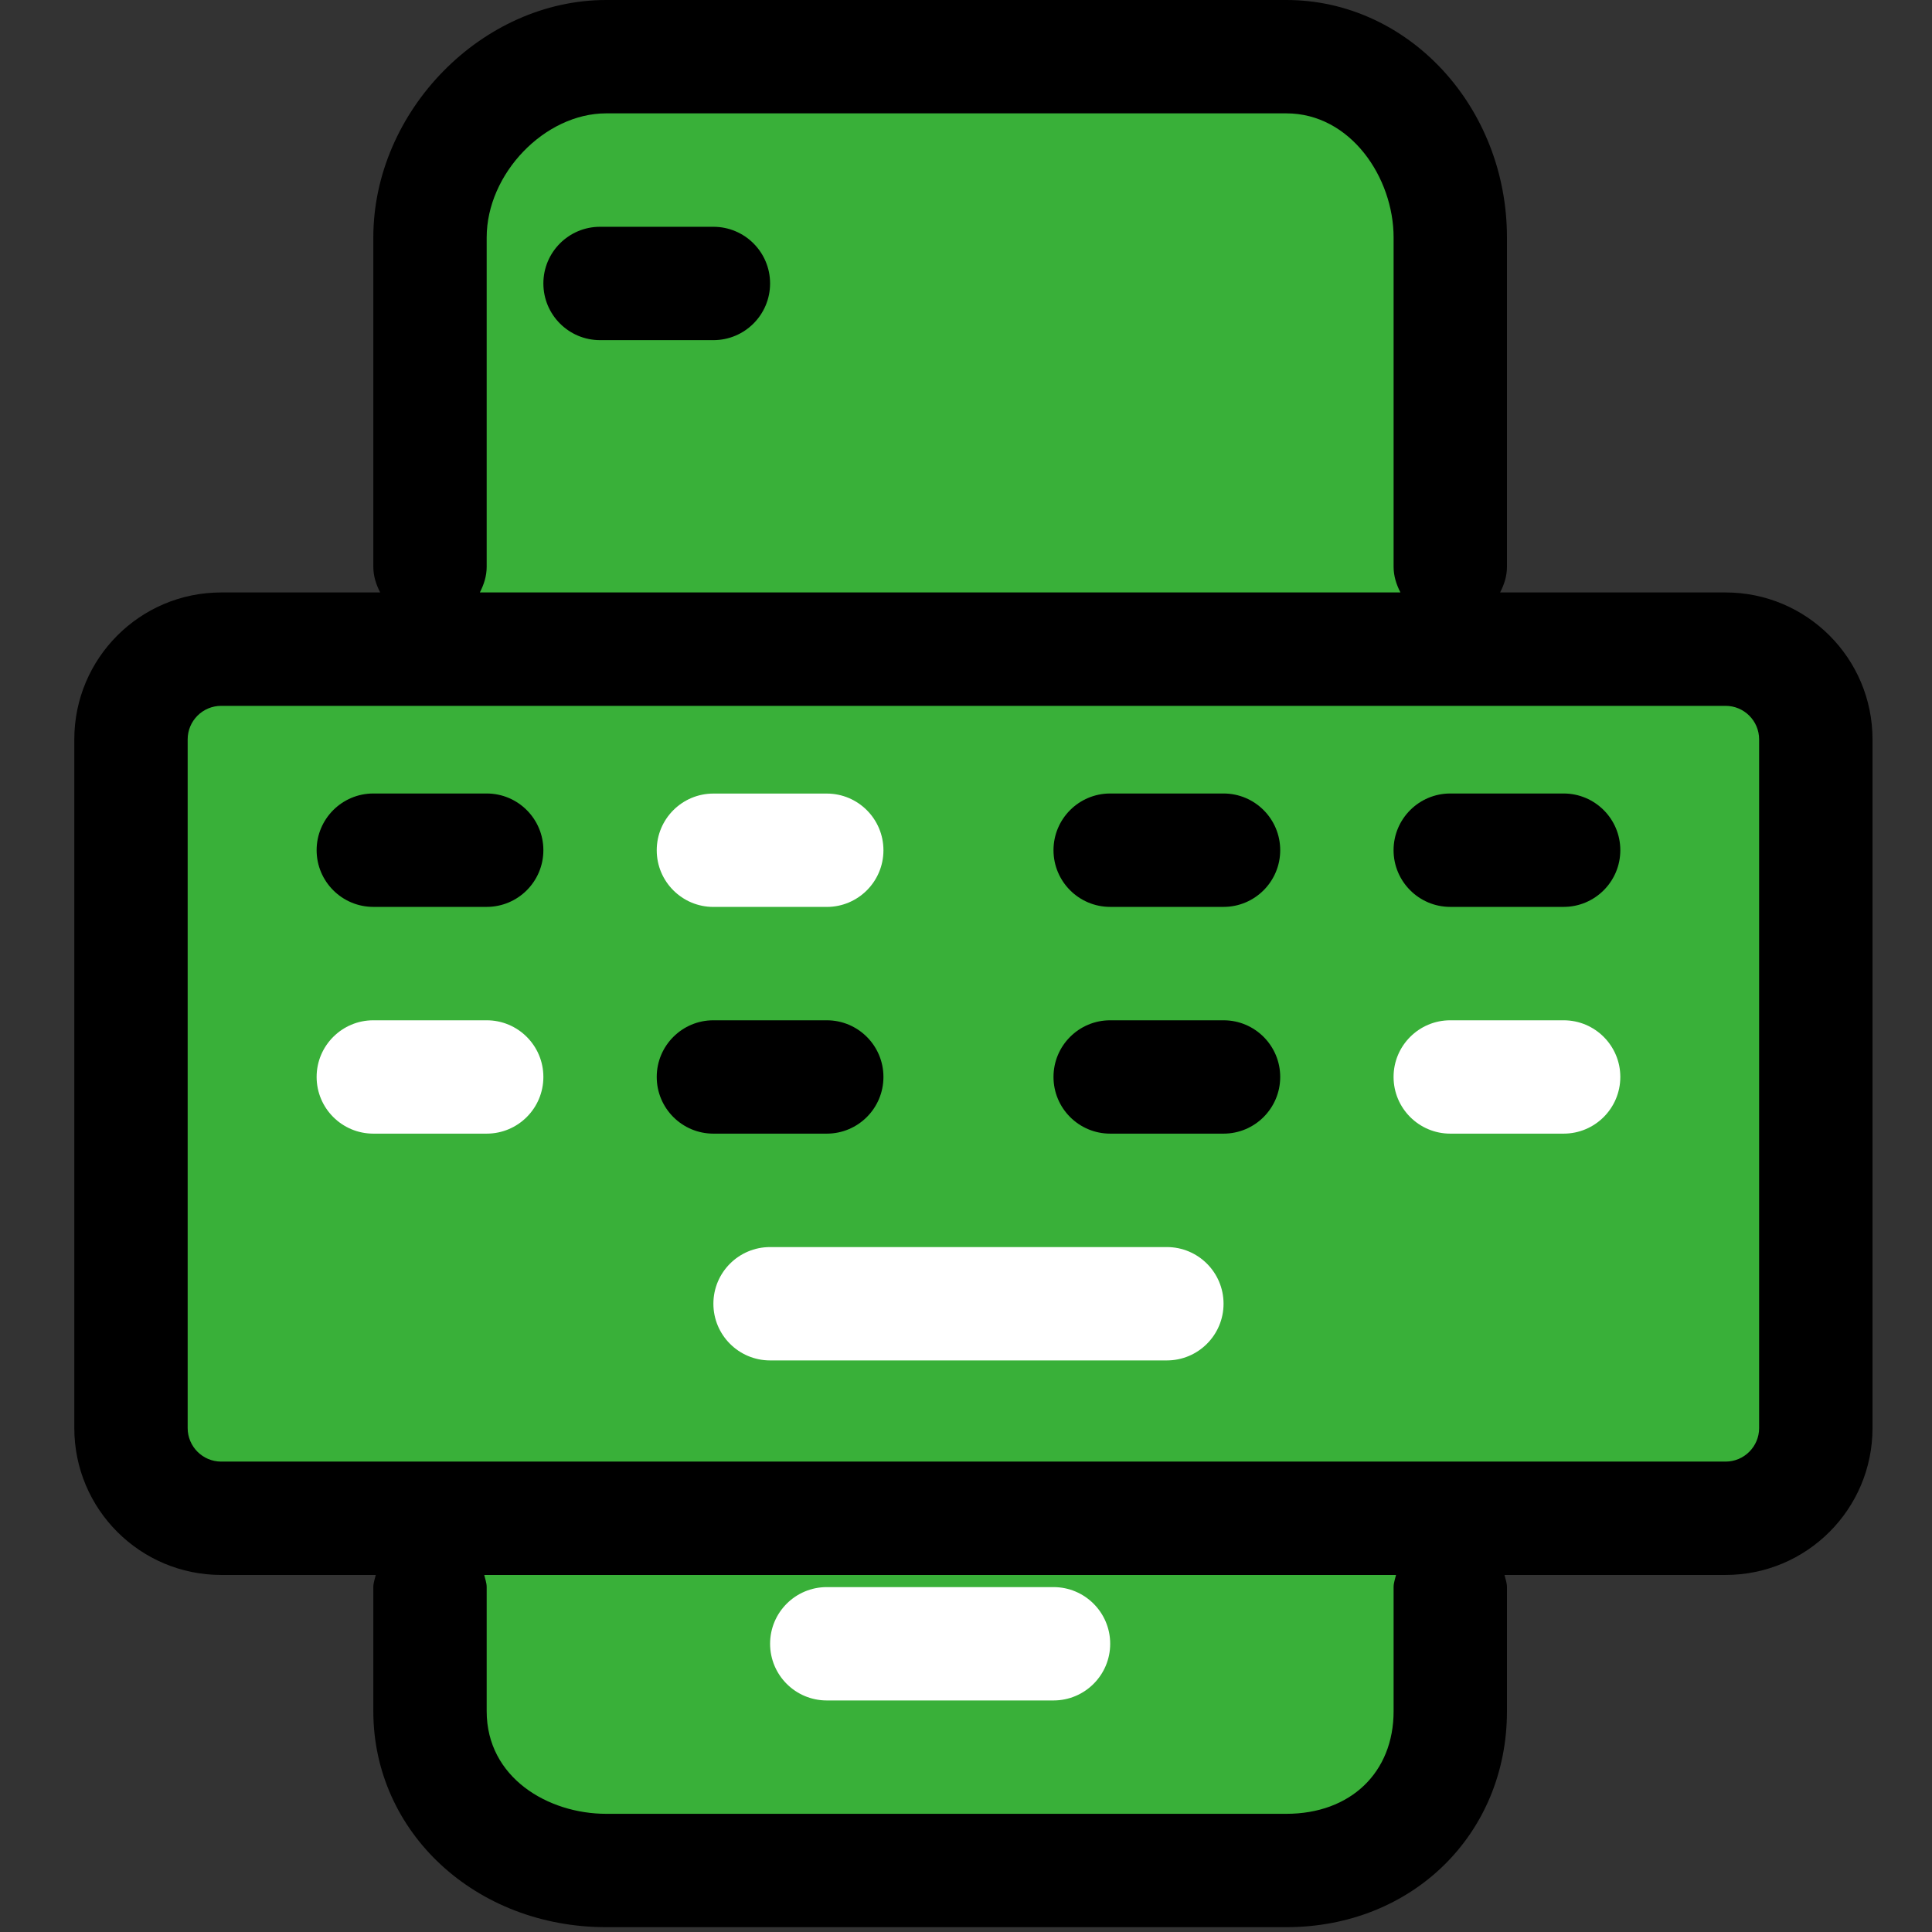 <svg width="52" height="52" viewBox="0 0 52 52" fill="none" xmlns="http://www.w3.org/2000/svg">
<rect x="0" y="0" width="52" height="52" fill="#333333" stroke="none"/>
<rect x="12" y="2" width="26" height="48" fill="#39B039"/>
<rect x="3" y="41" width="24" height="46" rx="2" transform="rotate(-90 3 41)" fill="#39B039"/>
<path d="M13.099 21.357H10.048C9.206 21.357 8.522 22.041 8.522 22.883C8.522 23.725 9.206 24.409 10.048 24.409H13.099C13.942 24.409 14.625 23.725 14.625 22.883C14.625 22.041 13.942 21.357 13.099 21.357Z" fill="black"/>
<path d="M19.201 24.41H22.253C23.095 24.41 23.778 23.727 23.778 22.885C23.778 22.043 23.095 21.359 22.253 21.359H19.201C18.359 21.359 17.676 22.043 17.676 22.885C17.676 23.727 18.359 24.41 19.201 24.41Z" fill="white"/>
<path d="M32.932 21.357H29.881C29.038 21.357 28.355 22.041 28.355 22.883C28.355 23.725 29.038 24.409 29.881 24.409H32.932C33.774 24.409 34.457 23.725 34.457 22.883C34.457 22.041 33.774 21.357 32.932 21.357Z" fill="black"/>
<path d="M42.085 21.357H39.034C38.192 21.357 37.508 22.041 37.508 22.883C37.508 23.725 38.192 24.409 39.034 24.409H42.085C42.928 24.409 43.611 23.725 43.611 22.883C43.611 22.041 42.928 21.357 42.085 21.357Z" fill="black"/>
<path d="M42.085 27.461H39.034C38.192 27.461 37.508 28.144 37.508 28.986C37.508 29.829 38.192 30.512 39.034 30.512H42.085C42.928 30.512 43.611 29.829 43.611 28.986C43.611 28.144 42.928 27.461 42.085 27.461Z" fill="white"/>
<path d="M13.099 27.461H10.048C9.206 27.461 8.522 28.144 8.522 28.986C8.522 29.829 9.206 30.512 10.048 30.512H13.099C13.942 30.512 14.625 29.829 14.625 28.986C14.625 28.144 13.942 27.461 13.099 27.461Z" fill="white"/>
<path d="M22.253 30.512C23.095 30.512 23.778 29.829 23.778 28.986C23.778 28.144 23.095 27.461 22.253 27.461H19.201C18.359 27.461 17.676 28.144 17.676 28.986C17.676 29.829 18.359 30.512 19.201 30.512H22.253Z" fill="black"/>
<path d="M32.932 27.461H29.881C29.038 27.461 28.355 28.144 28.355 28.986C28.355 29.829 29.038 30.512 29.881 30.512H32.932C33.774 30.512 34.457 29.829 34.457 28.986C34.457 28.144 33.774 27.461 32.932 27.461Z" fill="black"/>
<path d="M31.406 33.565H20.727C19.884 33.565 19.201 34.248 19.201 35.09C19.201 35.932 19.884 36.616 20.727 36.616H31.406C32.249 36.616 32.932 35.932 32.932 35.09C32.932 34.248 32.249 33.565 31.406 33.565Z" fill="white"/>
<path d="M40.56 46.057V42.716C40.56 42.601 40.518 42.498 40.494 42.39H46.444C48.628 42.39 50.399 40.62 50.399 38.437V19.9C50.399 17.717 48.628 15.946 46.444 15.946H40.375C40.484 15.736 40.56 15.508 40.56 15.256V6.392C40.56 2.867 37.896 0 34.622 0H16.315C12.977 0 10.048 2.987 10.048 6.392V15.256C10.048 15.508 10.124 15.736 10.233 15.946H5.953C3.77 15.946 2 17.717 2 19.9V38.437C2 40.62 3.77 42.39 5.953 42.39H10.114C10.09 42.498 10.048 42.601 10.048 42.716V46.057C10.048 49.317 12.801 51.87 16.315 51.87H34.622C38.007 51.87 40.56 49.371 40.56 46.057ZM13.099 15.256V6.392C13.099 4.675 14.662 3.051 16.315 3.051H34.622C36.349 3.051 37.509 4.779 37.509 6.392V15.256C37.509 15.508 37.585 15.736 37.693 15.946H12.915C13.023 15.736 13.099 15.508 13.099 15.256ZM5.953 39.339C5.456 39.339 5.051 38.934 5.051 38.436V19.9C5.051 19.402 5.456 18.998 5.953 18.998H46.445C46.942 18.998 47.347 19.402 47.347 19.9V38.437C47.347 38.934 46.942 39.339 46.445 39.339L5.953 39.339ZM37.509 42.716V46.057C37.509 47.709 36.349 48.819 34.622 48.819H16.315C14.756 48.819 13.099 47.851 13.099 46.057V42.716C13.099 42.601 13.057 42.498 13.034 42.39H37.574C37.55 42.498 37.509 42.601 37.509 42.716Z" fill="black"/>
<path d="M22.253 45.768H28.355C29.197 45.768 29.881 45.085 29.881 44.242C29.881 43.4 29.197 42.717 28.355 42.717H22.253C21.41 42.717 20.727 43.4 20.727 44.242C20.727 45.085 21.41 45.768 22.253 45.768Z" fill="white"/>
<path d="M19.201 6.104H16.15C15.308 6.104 14.625 6.787 14.625 7.629C14.625 8.472 15.308 9.155 16.15 9.155H19.201C20.044 9.155 20.727 8.472 20.727 7.629C20.727 6.787 20.044 6.104 19.201 6.104Z" fill="black"/>
</svg>
